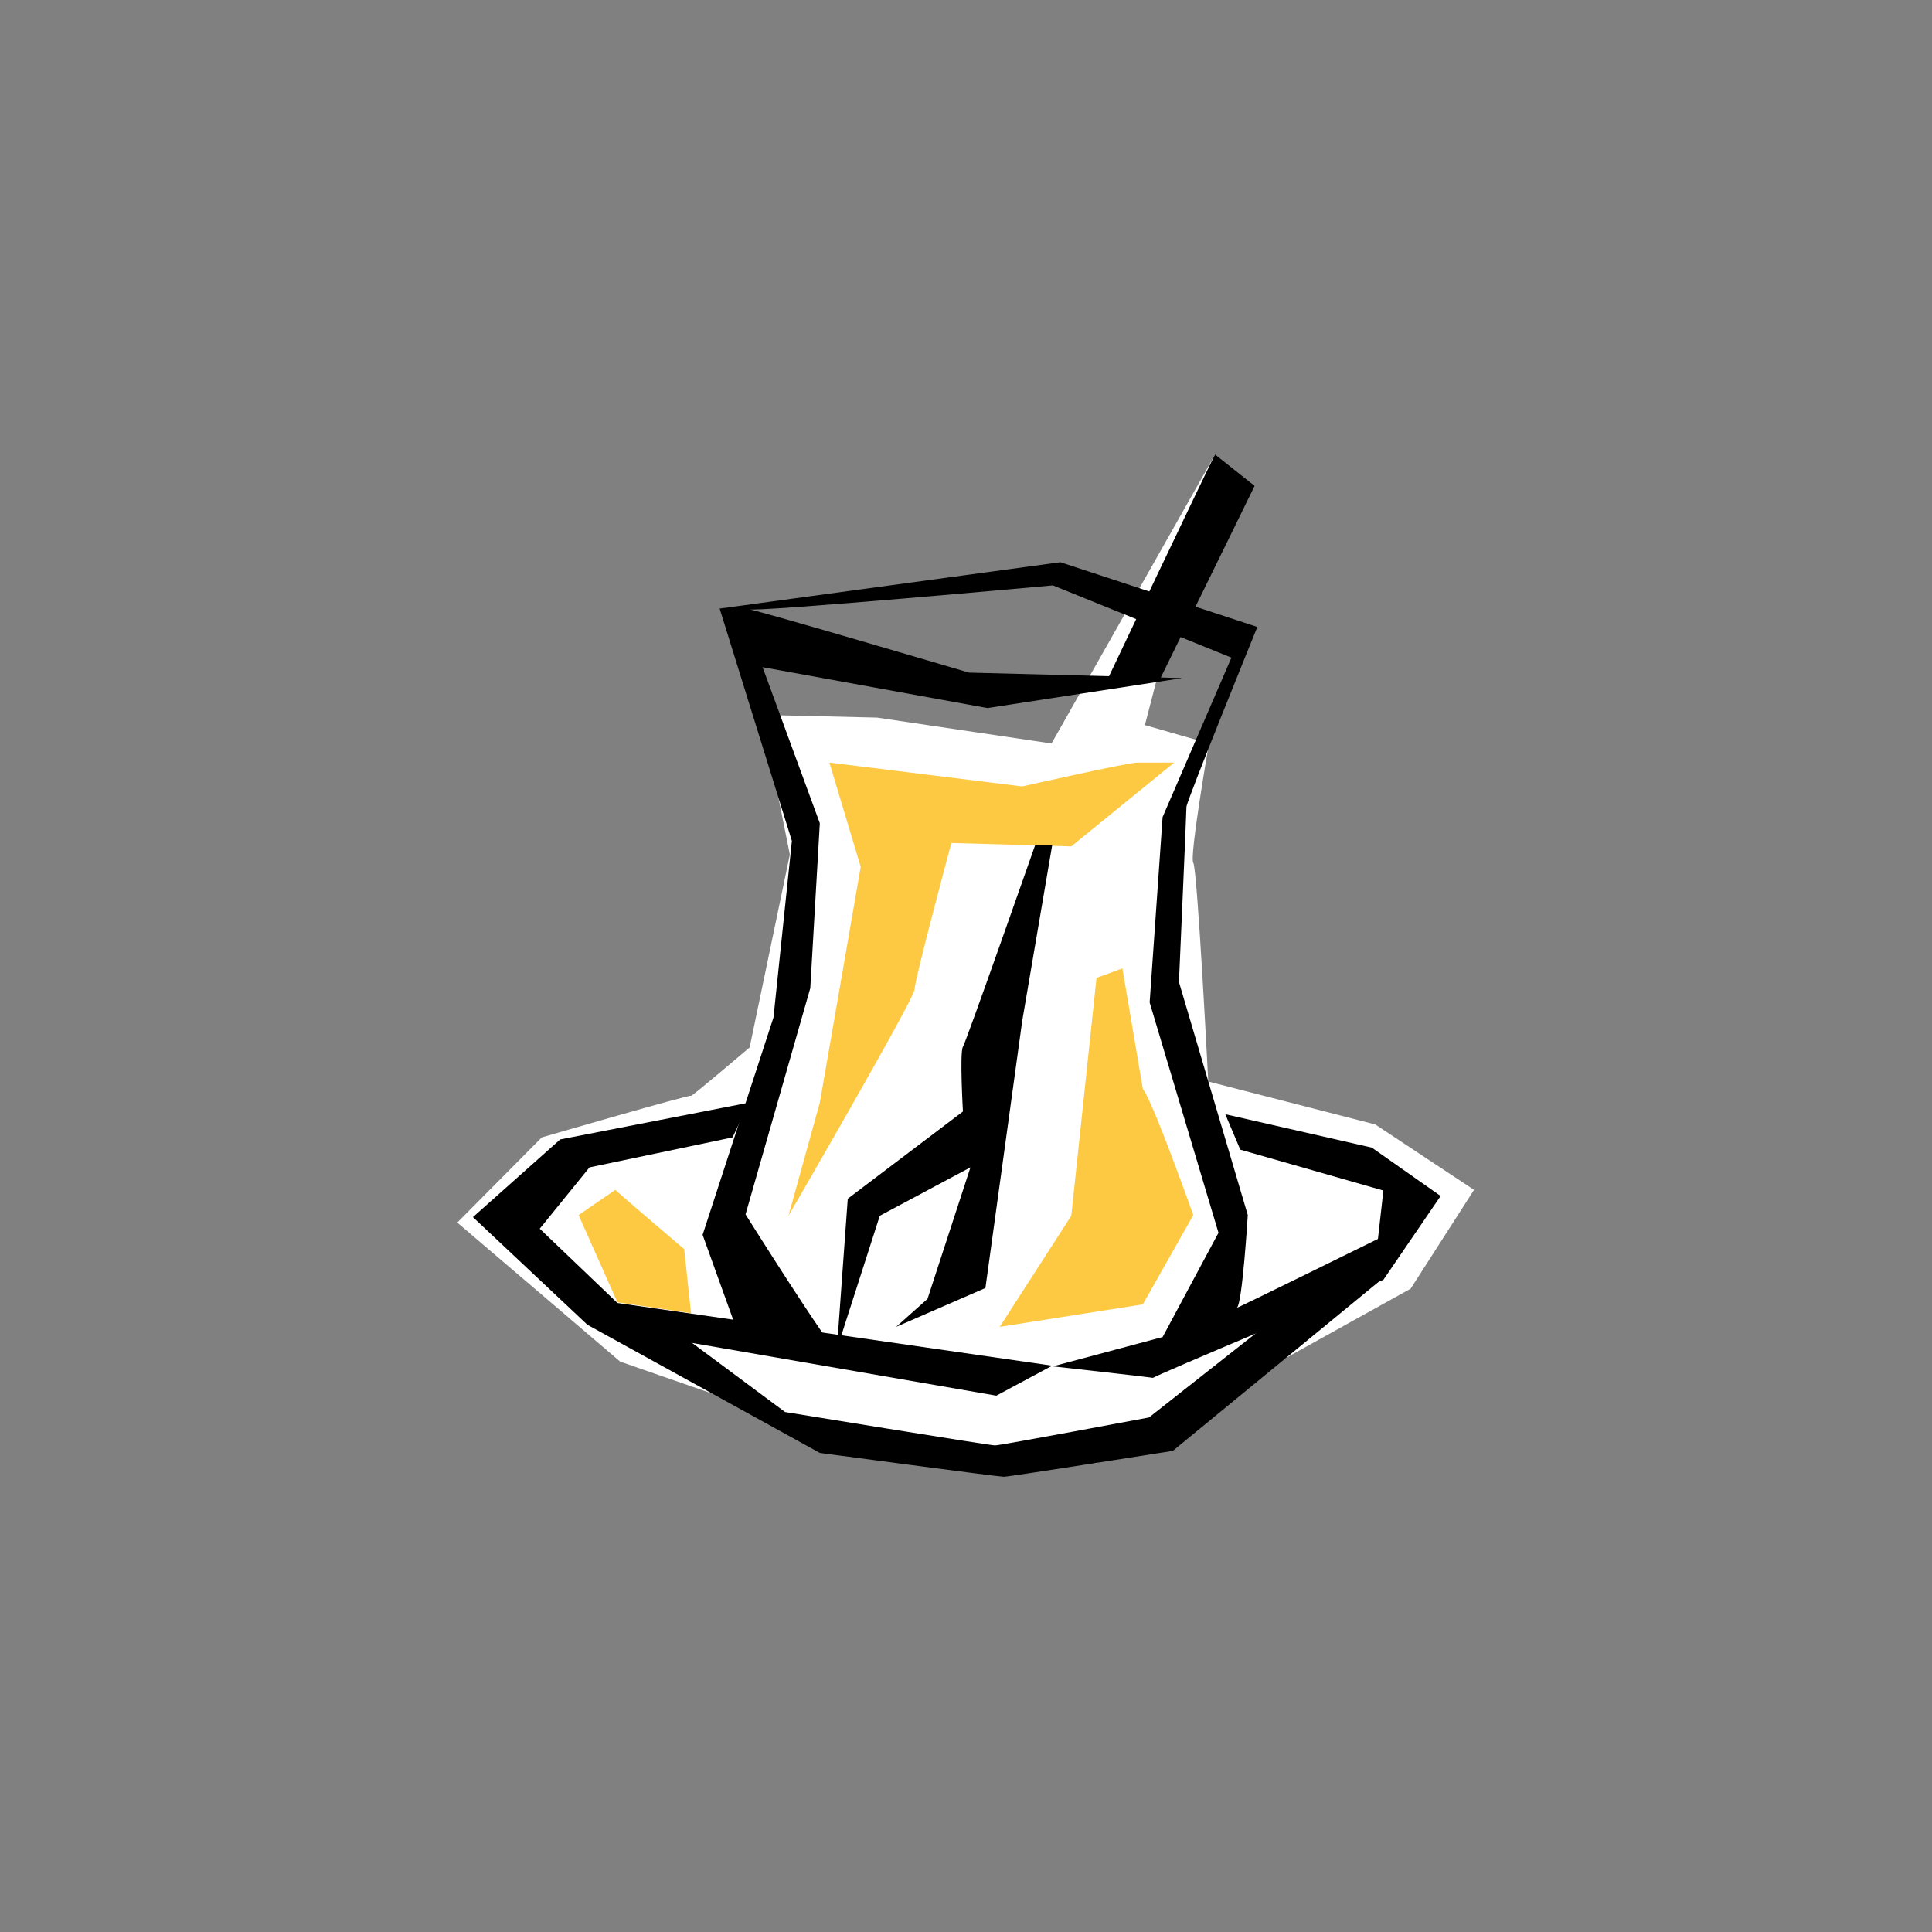 <?xml version="1.0" encoding="utf-8"?>
<!-- Generator: Adobe Illustrator 24.2.3, SVG Export Plug-In . SVG Version: 6.00 Build 0)  -->
<svg version="1.1" id="Layer_1" xmlns="http://www.w3.org/2000/svg" xmlns:xlink="http://www.w3.org/1999/xlink" x="0px" y="0px"
	 viewBox="0 0 283.5 283.5" style="enable-background:new 0 0 283.5 283.5;" xml:space="preserve">
<rect x="0" y="0" width="283.5" height="283.5" fill="#808080" stroke="none"/>
<style type="text/css">
	.st0{fill:#FFFFFF;}
	.st1{fill:#FDC942;}
</style>
<g>
	<path class="st0" d="M178.3,66.7l-24,42.4l-25.6-3.8l-16.9-0.4l4.1,20.5l-5.9,28.3c0,0-8.7,7.4-8.6,7.1s-21.9,6.1-21.9,6.1
		l-12.4,12.5L91,199.8c0,0,36.9,12.9,37.4,12.7c0.5-0.2,32.5,2.2,32.5,2.2l46.1-25.6l9.3-14.5l-14.5-9.6l-24.5-6.3
		c0,0-1.6-31.3-2.2-32.1s2.3-17.5,2.3-17.5l-9.4-2.7L178.3,66.7z"/>
	<polygon points="109.9,161.8 82.2,167.2 69.4,178.6 86.2,194.4 146.2,204.8 154.4,200.4 90.6,191.2 79.2,180.3 86.5,171.3 
		107.5,166.9 	"/>
	<path d="M105.6,89.3l10.6,34.1l-2.7,25.9l-10.4,31.9l5.4,15c0,0,15,1.9,14.2,1.9s-13.3-19.9-13.3-19.9l9.5-33.2l1.4-24.2l-8.4-22.9
		l33,6l28.6-4.4l-31.3-0.8c0,0-33.2-9.8-32.4-9.3s44.7-3.5,44.7-3.5l26.2,10.6l-10.1,23.4l-1.9,27.2l10.1,33.8l-8.2,15.3l-16.1,4.3
		c0,0,15.3,1.7,14.7,1.7s33.8-14.4,33.8-14.4l8.4-12.3l-10.1-7.1l-21.5-4.9l2.2,5.2l21,6l-0.8,7.1c0,0-21.5,10.6-20.7,10.1
		c0.8-0.5,1.6-13.6,1.6-13.6l-10.1-34.2c0,0,1.1-24.9,1.1-25.7s10.4-26.4,10.4-26.4l-28.9-9.5L105.6,89.3z"/>
	<path d="M86.2,194.4l34.1,18.8c0,0,26.2,3.5,27,3.5c0.8,0,24.8-3.8,24.8-3.8l30.8-25.3h-8.4l-25.9,20.4c0,0-21.8,4.1-22.6,4.1
		c-0.8,0-30.8-4.9-30.8-4.9l-18.3-13.6L86.2,194.4z"/>
	<path class="st1" d="M166.9,111.9c-1.4,0-16.9,3.5-16.9,3.5l-28.3-3.5l4.6,15.3l-6,34.6l-4.6,16.6c0,0,18.5-31.9,18.5-33.2
		c0-1.4,5.4-21.5,5.4-21.5l17.6,0.5l15.1-12.3H166.9z"/>
	<path class="st1" d="M90.3,174.6c0.8,0.8,10.1,8.7,10.1,8.7l1,9.4l-10.8-1.6l-5.7-12.8L90.3,174.6z"/>
	<path class="st1" d="M167.7,159.8c1.4,1.6,7.4,18.5,7.4,18.5l-7.4,13.1l-21,3.3l10.5-16.3l3.7-34.9l3.8-1.4L167.7,159.8z"/>
	<path d="M178.3,66.7c-0.5,0.8-16.5,34.5-16.5,34.5l8.3-1.3l14-28.6L178.3,66.7z"/>
	<path d="M151.9,124c0,0-10.1,28.8-10.6,29.6c-0.5,0.8,0,9.5,0,9.5l-16.9,12.8l-1.6,22.1l6.3-19.6l13.3-7.1l-6.3,19.3l-4.6,4.1
		l13.1-5.7l5.4-39.2l4.4-25.8H151.9z"/>
</g>
</svg>

